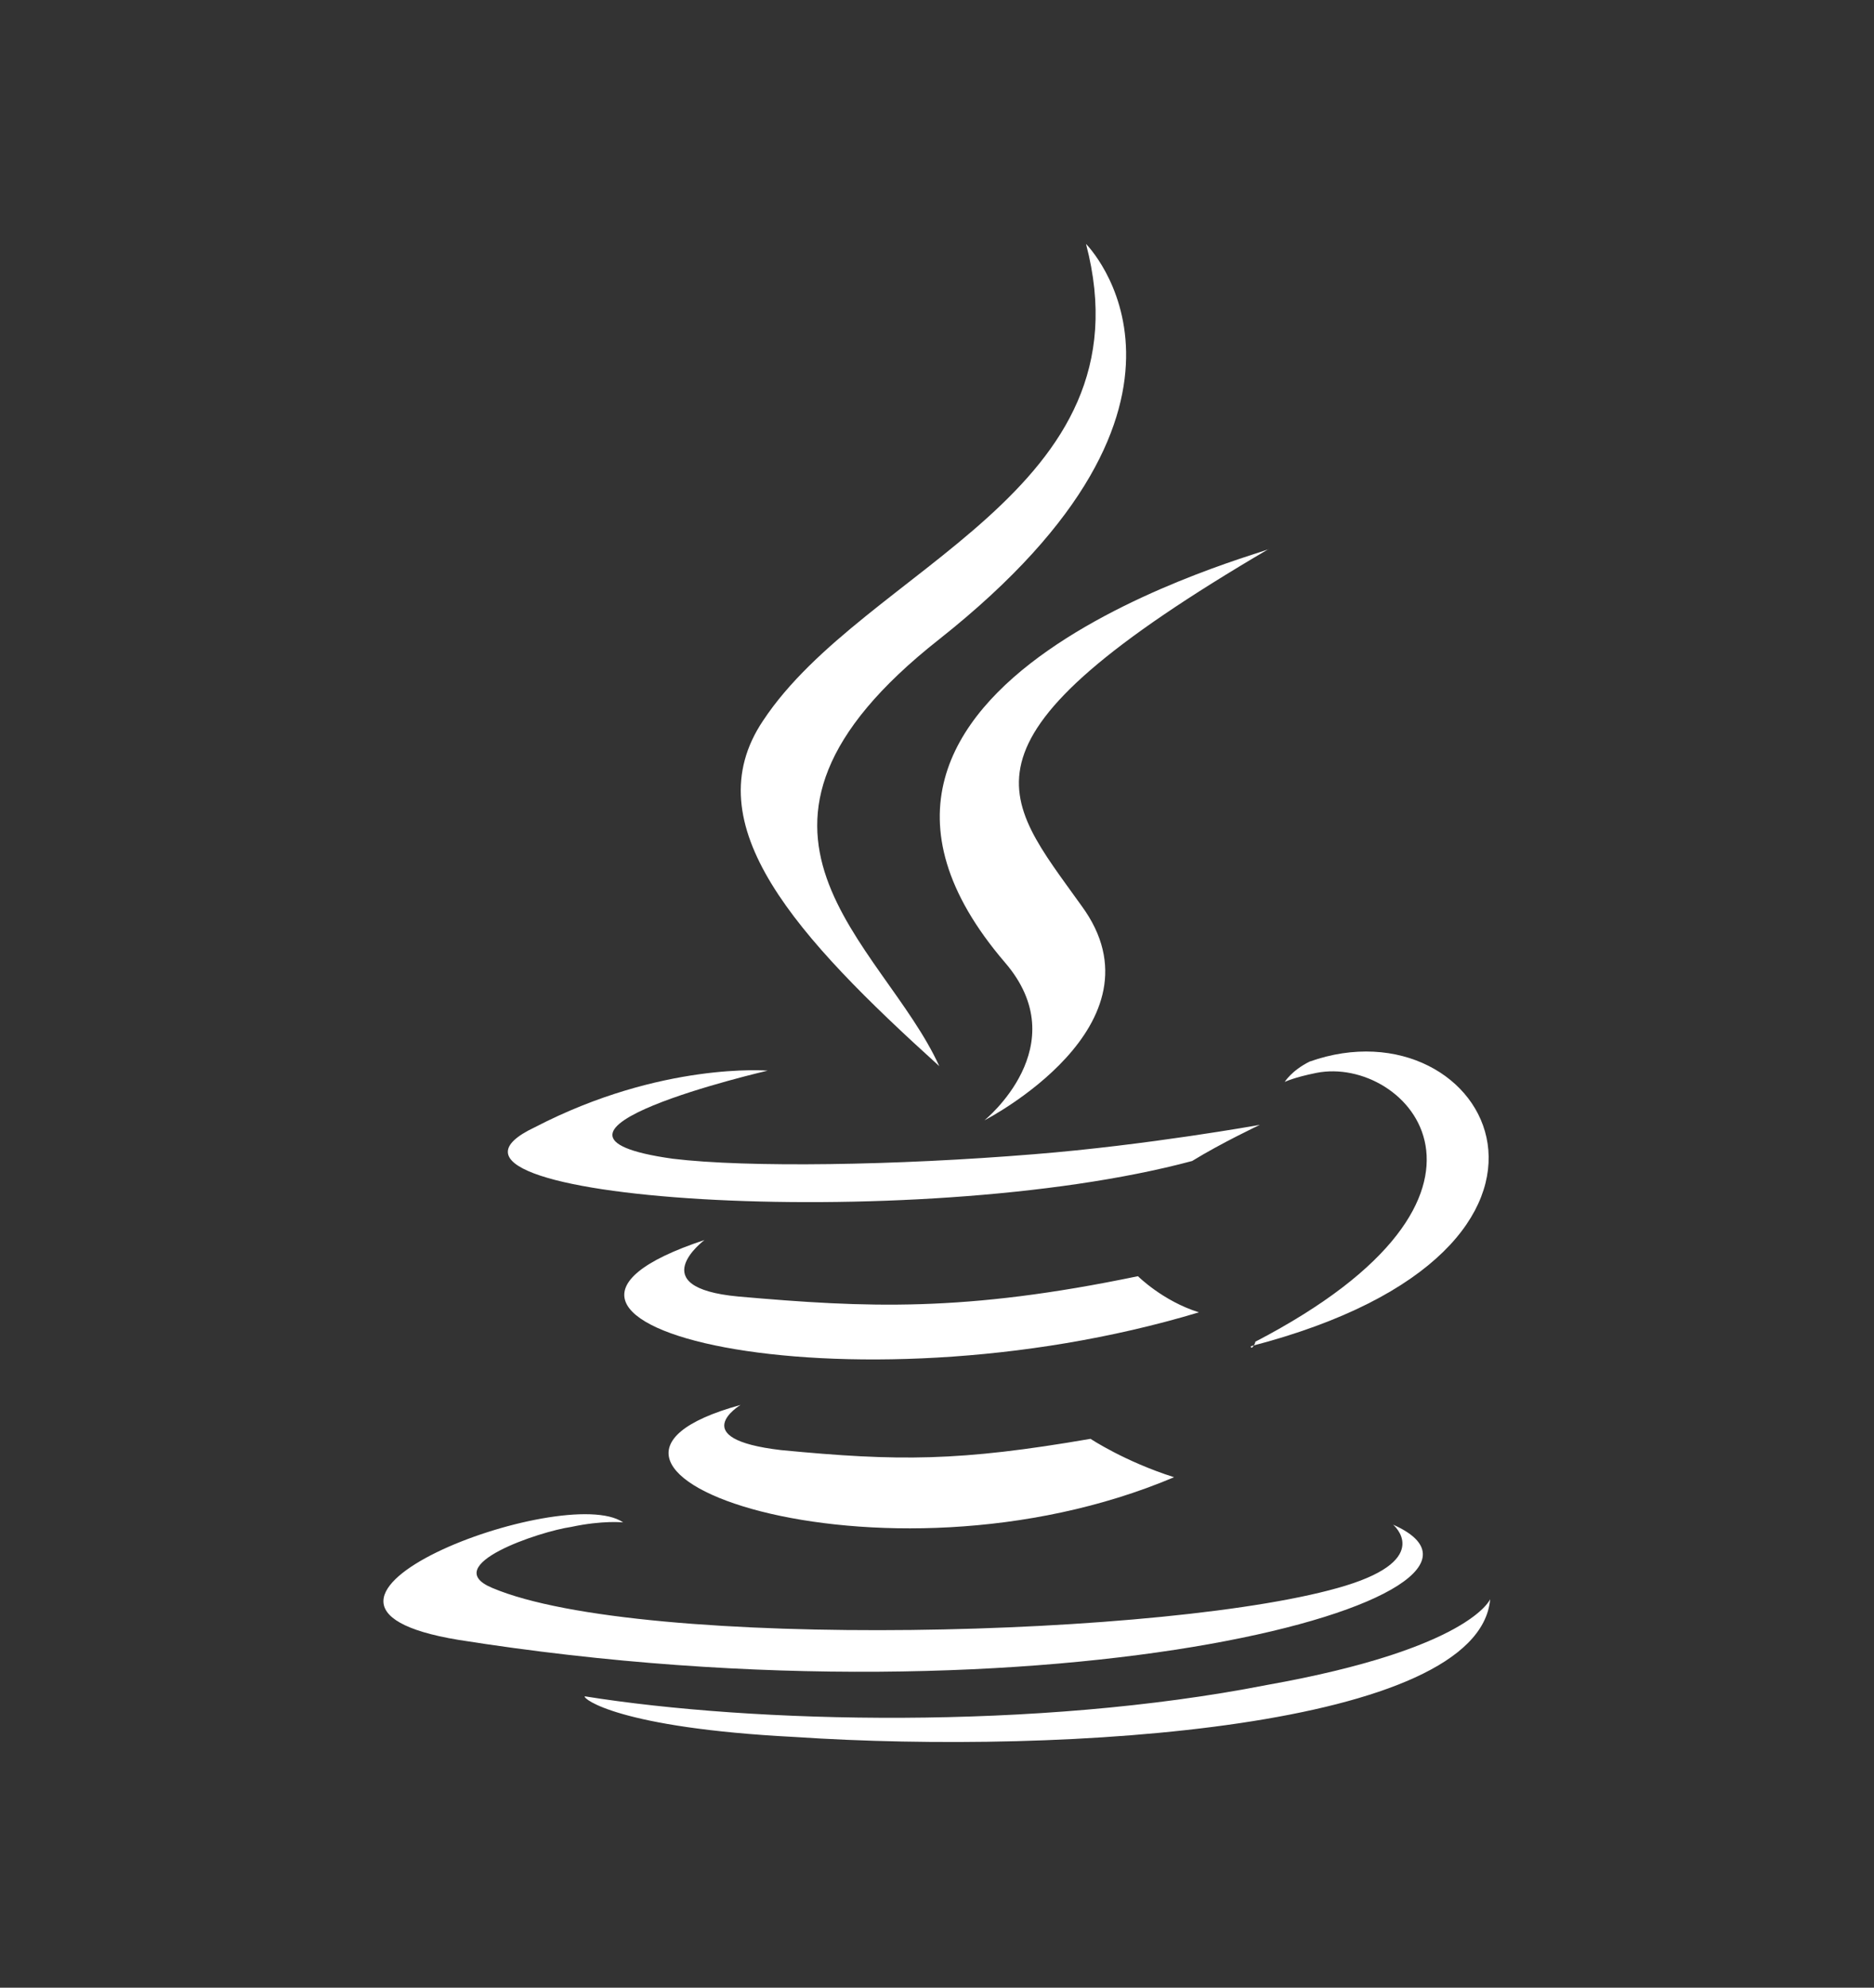 <svg enable-background="new 0 0 83 88" height="88" viewBox="0 0 83 88" width="83" xmlns="http://www.w3.org/2000/svg"><rect x="0" y="0" width="83" height="88" fill="#333333" stroke="none"/><g clip-rule="evenodd" fill="#fff" fill-rule="evenodd"><path d="m32.8 62.2s-2.5 1.5 1.8 2c5.2.5 7.9.5 13.7-.5 0 0 1.5 1 3.7 1.7-13 5.5-29.4-.4-19.2-3.2z"/><path d="m31.2 54.9s-2.8 2.1 1.5 2.5c5.7.5 10 .7 17.7-.9 0 0 1.1 1.1 2.7 1.6-15.6 4.7-33.1.5-21.9-3.2z"/><path d="m44.5 42.6c3.2 3.7-.9 7-.9 7s8.2-4.2 4.3-9.5c-3.5-4.9-6.2-7.3 8.3-15.8.2.1-22.4 5.8-11.7 18.3z"/><path d="m61.7 67.5s1.8 1.5-2.1 2.7c-7.5 2.3-31.2 2.9-37.8.1-2.4-1 2.1-2.5 3.5-2.7 1.4-.3 2.3-.2 2.3-.2-2.6-1.8-17 3.6-7.3 5.2 26.5 4.2 48.4-2 41.4-5.1z"/><path d="m34 47.4s-12.1 2.8-4.2 3.9c3.3.4 9.9.3 16-.2 5-.4 10-1.3 10-1.3s-1.7.8-3 1.6c-12.3 3.3-35.9 1.7-29.1-1.5 5.6-2.9 10.3-2.5 10.3-2.5z"/><path d="m55.6 59.4c12.5-6.5 6.7-12.7 2.7-11.9-1 .2-1.4.4-1.4.4s.3-.5 1.1-.9c7.9-2.8 14 8.3-2.6 12.6 0 .2.2-.1.2-.2z"/><path d="m48.1 10.8s6.9 6.9-6.5 17.5c-10.8 8.5-2.5 13.4 0 18.9-6.3-5.7-10.9-10.7-7.8-15.3 4.5-6.8 17.2-10.1 14.3-21.1z"/><path d="m35.2 76.9c12 .8 30.3-.4 30.8-6.1 0 0-.9 2.2-9.9 3.8-10.2 2-22.7 1.7-30.2.5-.1.1 1.5 1.4 9.3 1.8z"/></g></svg>